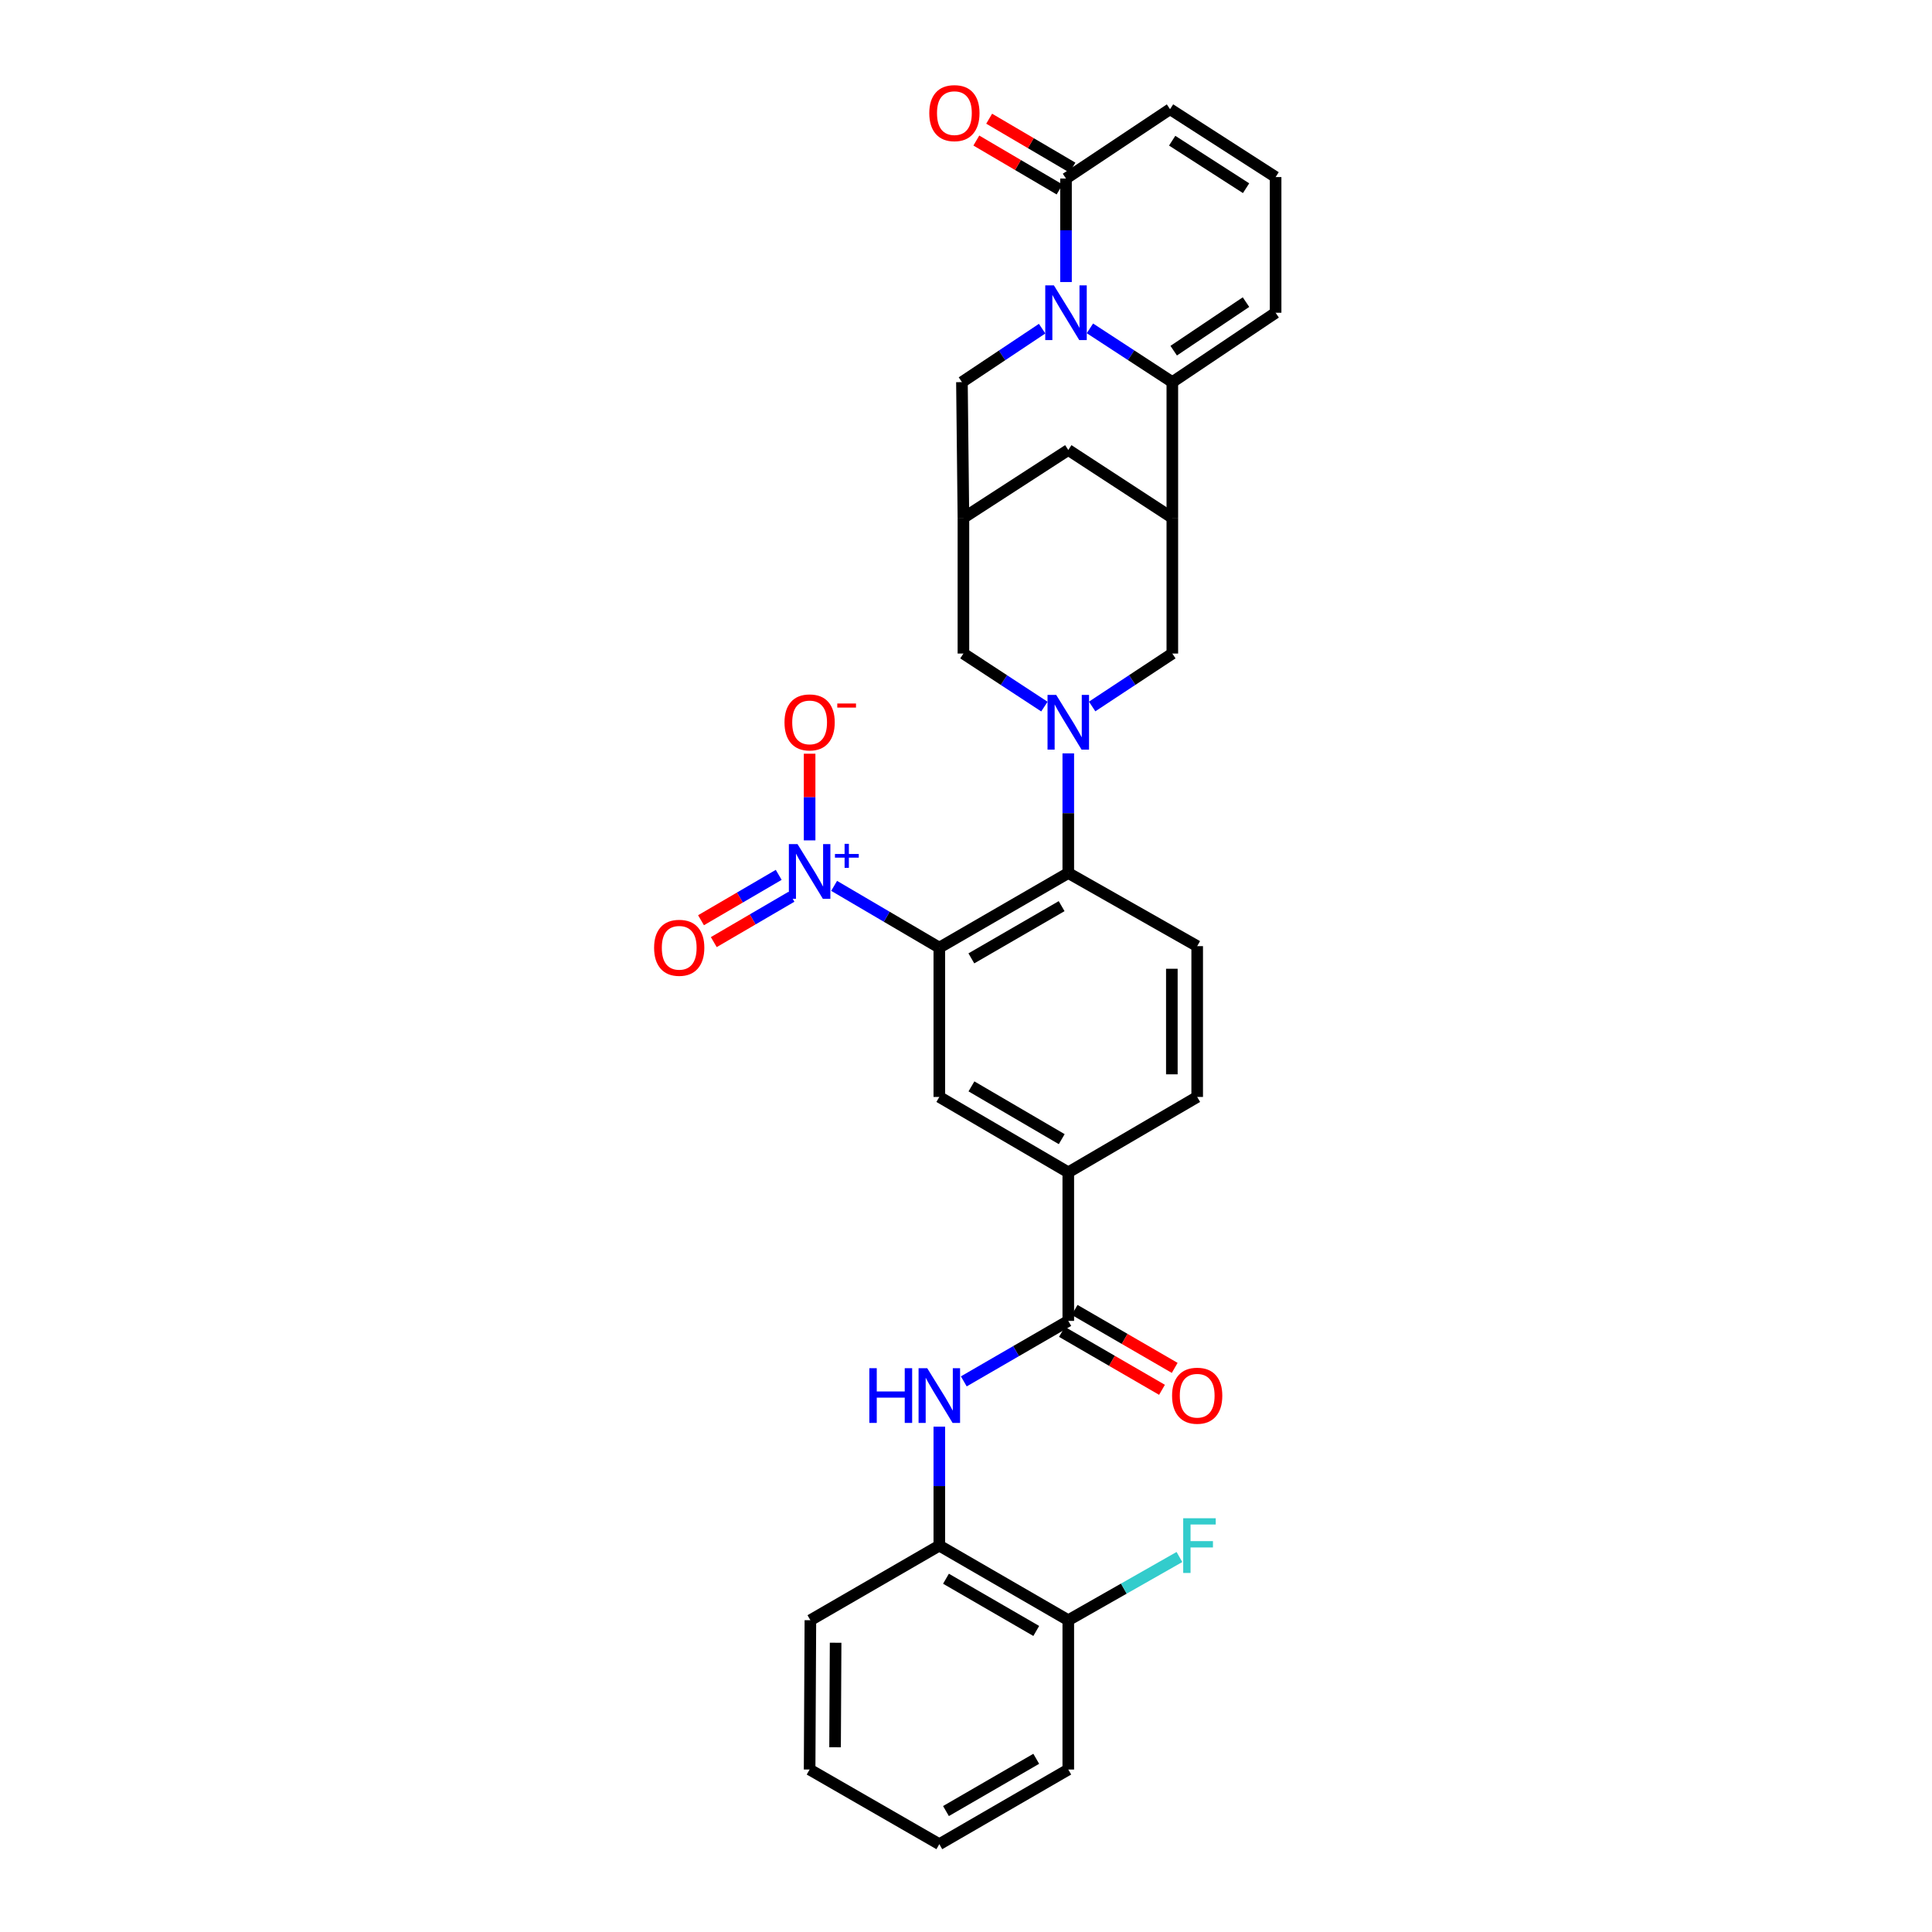 <?xml version='1.0' encoding='iso-8859-1'?>
<svg version='1.1' baseProfile='full'
              xmlns='http://www.w3.org/2000/svg'
                      xmlns:rdkit='http://www.rdkit.org/xml'
                      xmlns:xlink='http://www.w3.org/1999/xlink'
                  xml:space='preserve'
width='1000px' height='1000px' viewBox='0 0 1000 1000'>
<!-- END OF HEADER -->
<rect style='opacity:1.0;fill:#FFFFFF;stroke:none' width='1000' height='1000' x='0' y='0'> </rect>
<path class='bond-3' d='M 564.144,169.958 L 585.469,183.872' style='fill:none;fill-rule:evenodd;stroke:#0000FF;stroke-width:6px;stroke-linecap:butt;stroke-linejoin:miter;stroke-opacity:1' />
<path class='bond-3' d='M 585.469,183.872 L 606.795,197.785' style='fill:none;fill-rule:evenodd;stroke:#000000;stroke-width:6px;stroke-linecap:butt;stroke-linejoin:miter;stroke-opacity:1' />
<path class='bond-6' d='M 551.761,145.982 L 551.761,119.196' style='fill:none;fill-rule:evenodd;stroke:#0000FF;stroke-width:6px;stroke-linecap:butt;stroke-linejoin:miter;stroke-opacity:1' />
<path class='bond-6' d='M 551.761,119.196 L 551.761,92.41' style='fill:none;fill-rule:evenodd;stroke:#000000;stroke-width:6px;stroke-linecap:butt;stroke-linejoin:miter;stroke-opacity:1' />
<path class='bond-13' d='M 539.403,170.116 L 518.648,183.951' style='fill:none;fill-rule:evenodd;stroke:#0000FF;stroke-width:6px;stroke-linecap:butt;stroke-linejoin:miter;stroke-opacity:1' />
<path class='bond-13' d='M 518.648,183.951 L 497.893,197.785' style='fill:none;fill-rule:evenodd;stroke:#000000;stroke-width:6px;stroke-linecap:butt;stroke-linejoin:miter;stroke-opacity:1' />
<path class='bond-0' d='M 486.191,490.493 L 552.941,451.875' style='fill:none;fill-rule:evenodd;stroke:#000000;stroke-width:6px;stroke-linecap:butt;stroke-linejoin:miter;stroke-opacity:1' />
<path class='bond-0' d='M 502.772,496.052 L 549.497,469.02' style='fill:none;fill-rule:evenodd;stroke:#000000;stroke-width:6px;stroke-linecap:butt;stroke-linejoin:miter;stroke-opacity:1' />
<path class='bond-2' d='M 486.191,490.493 L 458.966,474.507' style='fill:none;fill-rule:evenodd;stroke:#000000;stroke-width:6px;stroke-linecap:butt;stroke-linejoin:miter;stroke-opacity:1' />
<path class='bond-2' d='M 458.966,474.507 L 431.741,458.522' style='fill:none;fill-rule:evenodd;stroke:#0000FF;stroke-width:6px;stroke-linecap:butt;stroke-linejoin:miter;stroke-opacity:1' />
<path class='bond-8' d='M 486.191,490.493 L 486.191,567.779' style='fill:none;fill-rule:evenodd;stroke:#000000;stroke-width:6px;stroke-linecap:butt;stroke-linejoin:miter;stroke-opacity:1' />
<path class='bond-1' d='M 540.579,365.732 L 519.622,352.003' style='fill:none;fill-rule:evenodd;stroke:#0000FF;stroke-width:6px;stroke-linecap:butt;stroke-linejoin:miter;stroke-opacity:1' />
<path class='bond-1' d='M 519.622,352.003 L 498.665,338.274' style='fill:none;fill-rule:evenodd;stroke:#000000;stroke-width:6px;stroke-linecap:butt;stroke-linejoin:miter;stroke-opacity:1' />
<path class='bond-4' d='M 552.941,389.942 L 552.941,420.908' style='fill:none;fill-rule:evenodd;stroke:#0000FF;stroke-width:6px;stroke-linecap:butt;stroke-linejoin:miter;stroke-opacity:1' />
<path class='bond-4' d='M 552.941,420.908 L 552.941,451.875' style='fill:none;fill-rule:evenodd;stroke:#000000;stroke-width:6px;stroke-linecap:butt;stroke-linejoin:miter;stroke-opacity:1' />
<path class='bond-34' d='M 565.295,365.674 L 586.045,351.974' style='fill:none;fill-rule:evenodd;stroke:#0000FF;stroke-width:6px;stroke-linecap:butt;stroke-linejoin:miter;stroke-opacity:1' />
<path class='bond-34' d='M 586.045,351.974 L 606.795,338.274' style='fill:none;fill-rule:evenodd;stroke:#000000;stroke-width:6px;stroke-linecap:butt;stroke-linejoin:miter;stroke-opacity:1' />
<path class='bond-18' d='M 419.055,434.982 L 419.055,412.551' style='fill:none;fill-rule:evenodd;stroke:#0000FF;stroke-width:6px;stroke-linecap:butt;stroke-linejoin:miter;stroke-opacity:1' />
<path class='bond-18' d='M 419.055,412.551 L 419.055,390.12' style='fill:none;fill-rule:evenodd;stroke:#FF0000;stroke-width:6px;stroke-linecap:butt;stroke-linejoin:miter;stroke-opacity:1' />
<path class='bond-20' d='M 403.054,452.825 L 382.947,464.568' style='fill:none;fill-rule:evenodd;stroke:#0000FF;stroke-width:6px;stroke-linecap:butt;stroke-linejoin:miter;stroke-opacity:1' />
<path class='bond-20' d='M 382.947,464.568 L 362.841,476.311' style='fill:none;fill-rule:evenodd;stroke:#FF0000;stroke-width:6px;stroke-linecap:butt;stroke-linejoin:miter;stroke-opacity:1' />
<path class='bond-20' d='M 409.668,464.15 L 389.562,475.893' style='fill:none;fill-rule:evenodd;stroke:#0000FF;stroke-width:6px;stroke-linecap:butt;stroke-linejoin:miter;stroke-opacity:1' />
<path class='bond-20' d='M 389.562,475.893 L 369.455,487.636' style='fill:none;fill-rule:evenodd;stroke:#FF0000;stroke-width:6px;stroke-linecap:butt;stroke-linejoin:miter;stroke-opacity:1' />
<path class='bond-5' d='M 606.795,197.785 L 606.795,268.048' style='fill:none;fill-rule:evenodd;stroke:#000000;stroke-width:6px;stroke-linecap:butt;stroke-linejoin:miter;stroke-opacity:1' />
<path class='bond-19' d='M 606.795,197.785 L 660.255,161.878' style='fill:none;fill-rule:evenodd;stroke:#000000;stroke-width:6px;stroke-linecap:butt;stroke-linejoin:miter;stroke-opacity:1' />
<path class='bond-19' d='M 607.501,181.512 L 644.923,156.377' style='fill:none;fill-rule:evenodd;stroke:#000000;stroke-width:6px;stroke-linecap:butt;stroke-linejoin:miter;stroke-opacity:1' />
<path class='bond-16' d='M 552.941,451.875 L 619.663,489.72' style='fill:none;fill-rule:evenodd;stroke:#000000;stroke-width:6px;stroke-linecap:butt;stroke-linejoin:miter;stroke-opacity:1' />
<path class='bond-9' d='M 606.795,268.048 L 606.795,338.274' style='fill:none;fill-rule:evenodd;stroke:#000000;stroke-width:6px;stroke-linecap:butt;stroke-linejoin:miter;stroke-opacity:1' />
<path class='bond-32' d='M 606.795,268.048 L 552.941,232.913' style='fill:none;fill-rule:evenodd;stroke:#000000;stroke-width:6px;stroke-linecap:butt;stroke-linejoin:miter;stroke-opacity:1' />
<path class='bond-22' d='M 551.761,92.41 L 605.614,56.518' style='fill:none;fill-rule:evenodd;stroke:#000000;stroke-width:6px;stroke-linecap:butt;stroke-linejoin:miter;stroke-opacity:1' />
<path class='bond-25' d='M 555.083,86.756 L 533.537,74.097' style='fill:none;fill-rule:evenodd;stroke:#000000;stroke-width:6px;stroke-linecap:butt;stroke-linejoin:miter;stroke-opacity:1' />
<path class='bond-25' d='M 533.537,74.097 L 511.992,61.439' style='fill:none;fill-rule:evenodd;stroke:#FF0000;stroke-width:6px;stroke-linecap:butt;stroke-linejoin:miter;stroke-opacity:1' />
<path class='bond-25' d='M 548.439,98.064 L 526.894,85.406' style='fill:none;fill-rule:evenodd;stroke:#000000;stroke-width:6px;stroke-linecap:butt;stroke-linejoin:miter;stroke-opacity:1' />
<path class='bond-25' d='M 526.894,85.406 L 505.348,72.747' style='fill:none;fill-rule:evenodd;stroke:#FF0000;stroke-width:6px;stroke-linecap:butt;stroke-linejoin:miter;stroke-opacity:1' />
<path class='bond-7' d='M 552.941,683.69 L 552.941,606.797' style='fill:none;fill-rule:evenodd;stroke:#000000;stroke-width:6px;stroke-linecap:butt;stroke-linejoin:miter;stroke-opacity:1' />
<path class='bond-10' d='M 552.941,683.69 L 525.9,699.346' style='fill:none;fill-rule:evenodd;stroke:#000000;stroke-width:6px;stroke-linecap:butt;stroke-linejoin:miter;stroke-opacity:1' />
<path class='bond-10' d='M 525.9,699.346 L 498.859,715.002' style='fill:none;fill-rule:evenodd;stroke:#0000FF;stroke-width:6px;stroke-linecap:butt;stroke-linejoin:miter;stroke-opacity:1' />
<path class='bond-23' d='M 549.655,689.365 L 575.551,704.365' style='fill:none;fill-rule:evenodd;stroke:#000000;stroke-width:6px;stroke-linecap:butt;stroke-linejoin:miter;stroke-opacity:1' />
<path class='bond-23' d='M 575.551,704.365 L 601.448,719.365' style='fill:none;fill-rule:evenodd;stroke:#FF0000;stroke-width:6px;stroke-linecap:butt;stroke-linejoin:miter;stroke-opacity:1' />
<path class='bond-23' d='M 556.228,678.016 L 582.125,693.016' style='fill:none;fill-rule:evenodd;stroke:#000000;stroke-width:6px;stroke-linecap:butt;stroke-linejoin:miter;stroke-opacity:1' />
<path class='bond-23' d='M 582.125,693.016 L 608.022,708.016' style='fill:none;fill-rule:evenodd;stroke:#FF0000;stroke-width:6px;stroke-linecap:butt;stroke-linejoin:miter;stroke-opacity:1' />
<path class='bond-35' d='M 486.191,567.779 L 552.941,606.797' style='fill:none;fill-rule:evenodd;stroke:#000000;stroke-width:6px;stroke-linecap:butt;stroke-linejoin:miter;stroke-opacity:1' />
<path class='bond-35' d='M 502.822,562.309 L 549.548,589.622' style='fill:none;fill-rule:evenodd;stroke:#000000;stroke-width:6px;stroke-linecap:butt;stroke-linejoin:miter;stroke-opacity:1' />
<path class='bond-17' d='M 486.191,738.438 L 486.191,769.22' style='fill:none;fill-rule:evenodd;stroke:#0000FF;stroke-width:6px;stroke-linecap:butt;stroke-linejoin:miter;stroke-opacity:1' />
<path class='bond-17' d='M 486.191,769.22 L 486.191,800.002' style='fill:none;fill-rule:evenodd;stroke:#000000;stroke-width:6px;stroke-linecap:butt;stroke-linejoin:miter;stroke-opacity:1' />
<path class='bond-11' d='M 498.665,268.048 L 497.893,197.785' style='fill:none;fill-rule:evenodd;stroke:#000000;stroke-width:6px;stroke-linecap:butt;stroke-linejoin:miter;stroke-opacity:1' />
<path class='bond-14' d='M 498.665,268.048 L 498.665,338.274' style='fill:none;fill-rule:evenodd;stroke:#000000;stroke-width:6px;stroke-linecap:butt;stroke-linejoin:miter;stroke-opacity:1' />
<path class='bond-15' d='M 498.665,268.048 L 552.941,232.913' style='fill:none;fill-rule:evenodd;stroke:#000000;stroke-width:6px;stroke-linecap:butt;stroke-linejoin:miter;stroke-opacity:1' />
<path class='bond-12' d='M 552.941,606.797 L 619.663,567.779' style='fill:none;fill-rule:evenodd;stroke:#000000;stroke-width:6px;stroke-linecap:butt;stroke-linejoin:miter;stroke-opacity:1' />
<path class='bond-24' d='M 619.663,489.72 L 619.663,567.779' style='fill:none;fill-rule:evenodd;stroke:#000000;stroke-width:6px;stroke-linecap:butt;stroke-linejoin:miter;stroke-opacity:1' />
<path class='bond-24' d='M 606.547,501.429 L 606.547,556.07' style='fill:none;fill-rule:evenodd;stroke:#000000;stroke-width:6px;stroke-linecap:butt;stroke-linejoin:miter;stroke-opacity:1' />
<path class='bond-26' d='M 486.191,800.002 L 552.941,838.62' style='fill:none;fill-rule:evenodd;stroke:#000000;stroke-width:6px;stroke-linecap:butt;stroke-linejoin:miter;stroke-opacity:1' />
<path class='bond-26' d='M 489.636,817.147 L 536.361,844.179' style='fill:none;fill-rule:evenodd;stroke:#000000;stroke-width:6px;stroke-linecap:butt;stroke-linejoin:miter;stroke-opacity:1' />
<path class='bond-28' d='M 486.191,800.002 L 419.456,838.62' style='fill:none;fill-rule:evenodd;stroke:#000000;stroke-width:6px;stroke-linecap:butt;stroke-linejoin:miter;stroke-opacity:1' />
<path class='bond-33' d='M 660.255,161.878 L 660.255,91.653' style='fill:none;fill-rule:evenodd;stroke:#000000;stroke-width:6px;stroke-linecap:butt;stroke-linejoin:miter;stroke-opacity:1' />
<path class='bond-21' d='M 660.255,91.653 L 605.614,56.518' style='fill:none;fill-rule:evenodd;stroke:#000000;stroke-width:6px;stroke-linecap:butt;stroke-linejoin:miter;stroke-opacity:1' />
<path class='bond-21' d='M 644.965,97.414 L 606.717,72.82' style='fill:none;fill-rule:evenodd;stroke:#000000;stroke-width:6px;stroke-linecap:butt;stroke-linejoin:miter;stroke-opacity:1' />
<path class='bond-27' d='M 552.941,838.62 L 581.706,822.261' style='fill:none;fill-rule:evenodd;stroke:#000000;stroke-width:6px;stroke-linecap:butt;stroke-linejoin:miter;stroke-opacity:1' />
<path class='bond-27' d='M 581.706,822.261 L 610.47,805.901' style='fill:none;fill-rule:evenodd;stroke:#33CCCC;stroke-width:6px;stroke-linecap:butt;stroke-linejoin:miter;stroke-opacity:1' />
<path class='bond-29' d='M 552.941,838.62 L 552.941,915.906' style='fill:none;fill-rule:evenodd;stroke:#000000;stroke-width:6px;stroke-linecap:butt;stroke-linejoin:miter;stroke-opacity:1' />
<path class='bond-30' d='M 419.456,838.62 L 419.055,915.906' style='fill:none;fill-rule:evenodd;stroke:#000000;stroke-width:6px;stroke-linecap:butt;stroke-linejoin:miter;stroke-opacity:1' />
<path class='bond-30' d='M 432.511,850.281 L 432.23,904.381' style='fill:none;fill-rule:evenodd;stroke:#000000;stroke-width:6px;stroke-linecap:butt;stroke-linejoin:miter;stroke-opacity:1' />
<path class='bond-36' d='M 552.941,915.906 L 486.191,954.545' style='fill:none;fill-rule:evenodd;stroke:#000000;stroke-width:6px;stroke-linecap:butt;stroke-linejoin:miter;stroke-opacity:1' />
<path class='bond-36' d='M 536.358,910.351 L 489.633,937.399' style='fill:none;fill-rule:evenodd;stroke:#000000;stroke-width:6px;stroke-linecap:butt;stroke-linejoin:miter;stroke-opacity:1' />
<path class='bond-31' d='M 419.055,915.906 L 486.191,954.545' style='fill:none;fill-rule:evenodd;stroke:#000000;stroke-width:6px;stroke-linecap:butt;stroke-linejoin:miter;stroke-opacity:1' />
<path  class='atom-0' d='M 545.501 147.718
L 554.781 162.718
Q 555.701 164.198, 557.181 166.878
Q 558.661 169.558, 558.741 169.718
L 558.741 147.718
L 562.501 147.718
L 562.501 176.038
L 558.621 176.038
L 548.661 159.638
Q 547.501 157.718, 546.261 155.518
Q 545.061 153.318, 544.701 152.638
L 544.701 176.038
L 541.021 176.038
L 541.021 147.718
L 545.501 147.718
' fill='#0000FF'/>
<path  class='atom-2' d='M 546.681 359.671
L 555.961 374.671
Q 556.881 376.151, 558.361 378.831
Q 559.841 381.511, 559.921 381.671
L 559.921 359.671
L 563.681 359.671
L 563.681 387.991
L 559.801 387.991
L 549.841 371.591
Q 548.681 369.671, 547.441 367.471
Q 546.241 365.271, 545.881 364.591
L 545.881 387.991
L 542.201 387.991
L 542.201 359.671
L 546.681 359.671
' fill='#0000FF'/>
<path  class='atom-3' d='M 412.795 436.913
L 422.075 451.913
Q 422.995 453.393, 424.475 456.073
Q 425.955 458.753, 426.035 458.913
L 426.035 436.913
L 429.795 436.913
L 429.795 465.233
L 425.915 465.233
L 415.955 448.833
Q 414.795 446.913, 413.555 444.713
Q 412.355 442.513, 411.995 441.833
L 411.995 465.233
L 408.315 465.233
L 408.315 436.913
L 412.795 436.913
' fill='#0000FF'/>
<path  class='atom-3' d='M 432.171 442.018
L 437.16 442.018
L 437.16 436.765
L 439.378 436.765
L 439.378 442.018
L 444.5 442.018
L 444.5 443.919
L 439.378 443.919
L 439.378 449.199
L 437.16 449.199
L 437.16 443.919
L 432.171 443.919
L 432.171 442.018
' fill='#0000FF'/>
<path  class='atom-11' d='M 449.971 708.177
L 453.811 708.177
L 453.811 720.217
L 468.291 720.217
L 468.291 708.177
L 472.131 708.177
L 472.131 736.497
L 468.291 736.497
L 468.291 723.417
L 453.811 723.417
L 453.811 736.497
L 449.971 736.497
L 449.971 708.177
' fill='#0000FF'/>
<path  class='atom-11' d='M 479.931 708.177
L 489.211 723.177
Q 490.131 724.657, 491.611 727.337
Q 493.091 730.017, 493.171 730.177
L 493.171 708.177
L 496.931 708.177
L 496.931 736.497
L 493.051 736.497
L 483.091 720.097
Q 481.931 718.177, 480.691 715.977
Q 479.491 713.777, 479.131 713.097
L 479.131 736.497
L 475.451 736.497
L 475.451 708.177
L 479.931 708.177
' fill='#0000FF'/>
<path  class='atom-19' d='M 406.055 373.911
Q 406.055 367.111, 409.415 363.311
Q 412.775 359.511, 419.055 359.511
Q 425.335 359.511, 428.695 363.311
Q 432.055 367.111, 432.055 373.911
Q 432.055 380.791, 428.655 384.711
Q 425.255 388.591, 419.055 388.591
Q 412.815 388.591, 409.415 384.711
Q 406.055 380.831, 406.055 373.911
M 419.055 385.391
Q 423.375 385.391, 425.695 382.511
Q 428.055 379.591, 428.055 373.911
Q 428.055 368.351, 425.695 365.551
Q 423.375 362.711, 419.055 362.711
Q 414.735 362.711, 412.375 365.511
Q 410.055 368.311, 410.055 373.911
Q 410.055 379.631, 412.375 382.511
Q 414.735 385.391, 419.055 385.391
' fill='#FF0000'/>
<path  class='atom-19' d='M 433.375 364.133
L 443.064 364.133
L 443.064 366.245
L 433.375 366.245
L 433.375 364.133
' fill='#FF0000'/>
<path  class='atom-21' d='M 338.561 490.573
Q 338.561 483.773, 341.921 479.973
Q 345.281 476.173, 351.561 476.173
Q 357.841 476.173, 361.201 479.973
Q 364.561 483.773, 364.561 490.573
Q 364.561 497.453, 361.161 501.373
Q 357.761 505.253, 351.561 505.253
Q 345.321 505.253, 341.921 501.373
Q 338.561 497.493, 338.561 490.573
M 351.561 502.053
Q 355.881 502.053, 358.201 499.173
Q 360.561 496.253, 360.561 490.573
Q 360.561 485.013, 358.201 482.213
Q 355.881 479.373, 351.561 479.373
Q 347.241 479.373, 344.881 482.173
Q 342.561 484.973, 342.561 490.573
Q 342.561 496.293, 344.881 499.173
Q 347.241 502.053, 351.561 502.053
' fill='#FF0000'/>
<path  class='atom-24' d='M 606.663 722.417
Q 606.663 715.617, 610.023 711.817
Q 613.383 708.017, 619.663 708.017
Q 625.943 708.017, 629.303 711.817
Q 632.663 715.617, 632.663 722.417
Q 632.663 729.297, 629.263 733.217
Q 625.863 737.097, 619.663 737.097
Q 613.423 737.097, 610.023 733.217
Q 606.663 729.337, 606.663 722.417
M 619.663 733.897
Q 623.983 733.897, 626.303 731.017
Q 628.663 728.097, 628.663 722.417
Q 628.663 716.857, 626.303 714.057
Q 623.983 711.217, 619.663 711.217
Q 615.343 711.217, 612.983 714.017
Q 610.663 716.817, 610.663 722.417
Q 610.663 728.137, 612.983 731.017
Q 615.343 733.897, 619.663 733.897
' fill='#FF0000'/>
<path  class='atom-26' d='M 480.995 58.55
Q 480.995 51.751, 484.355 47.95
Q 487.715 44.151, 493.995 44.151
Q 500.275 44.151, 503.635 47.95
Q 506.995 51.751, 506.995 58.55
Q 506.995 65.43, 503.595 69.35
Q 500.195 73.231, 493.995 73.231
Q 487.755 73.231, 484.355 69.35
Q 480.995 65.471, 480.995 58.55
M 493.995 70.031
Q 498.315 70.031, 500.635 67.15
Q 502.995 64.231, 502.995 58.55
Q 502.995 52.99, 500.635 50.191
Q 498.315 47.35, 493.995 47.35
Q 489.675 47.35, 487.315 50.151
Q 484.995 52.95, 484.995 58.55
Q 484.995 64.27, 487.315 67.15
Q 489.675 70.031, 493.995 70.031
' fill='#FF0000'/>
<path  class='atom-28' d='M 612.423 785.842
L 629.263 785.842
L 629.263 789.082
L 616.223 789.082
L 616.223 797.682
L 627.823 797.682
L 627.823 800.962
L 616.223 800.962
L 616.223 814.162
L 612.423 814.162
L 612.423 785.842
' fill='#33CCCC'/>
</svg>
